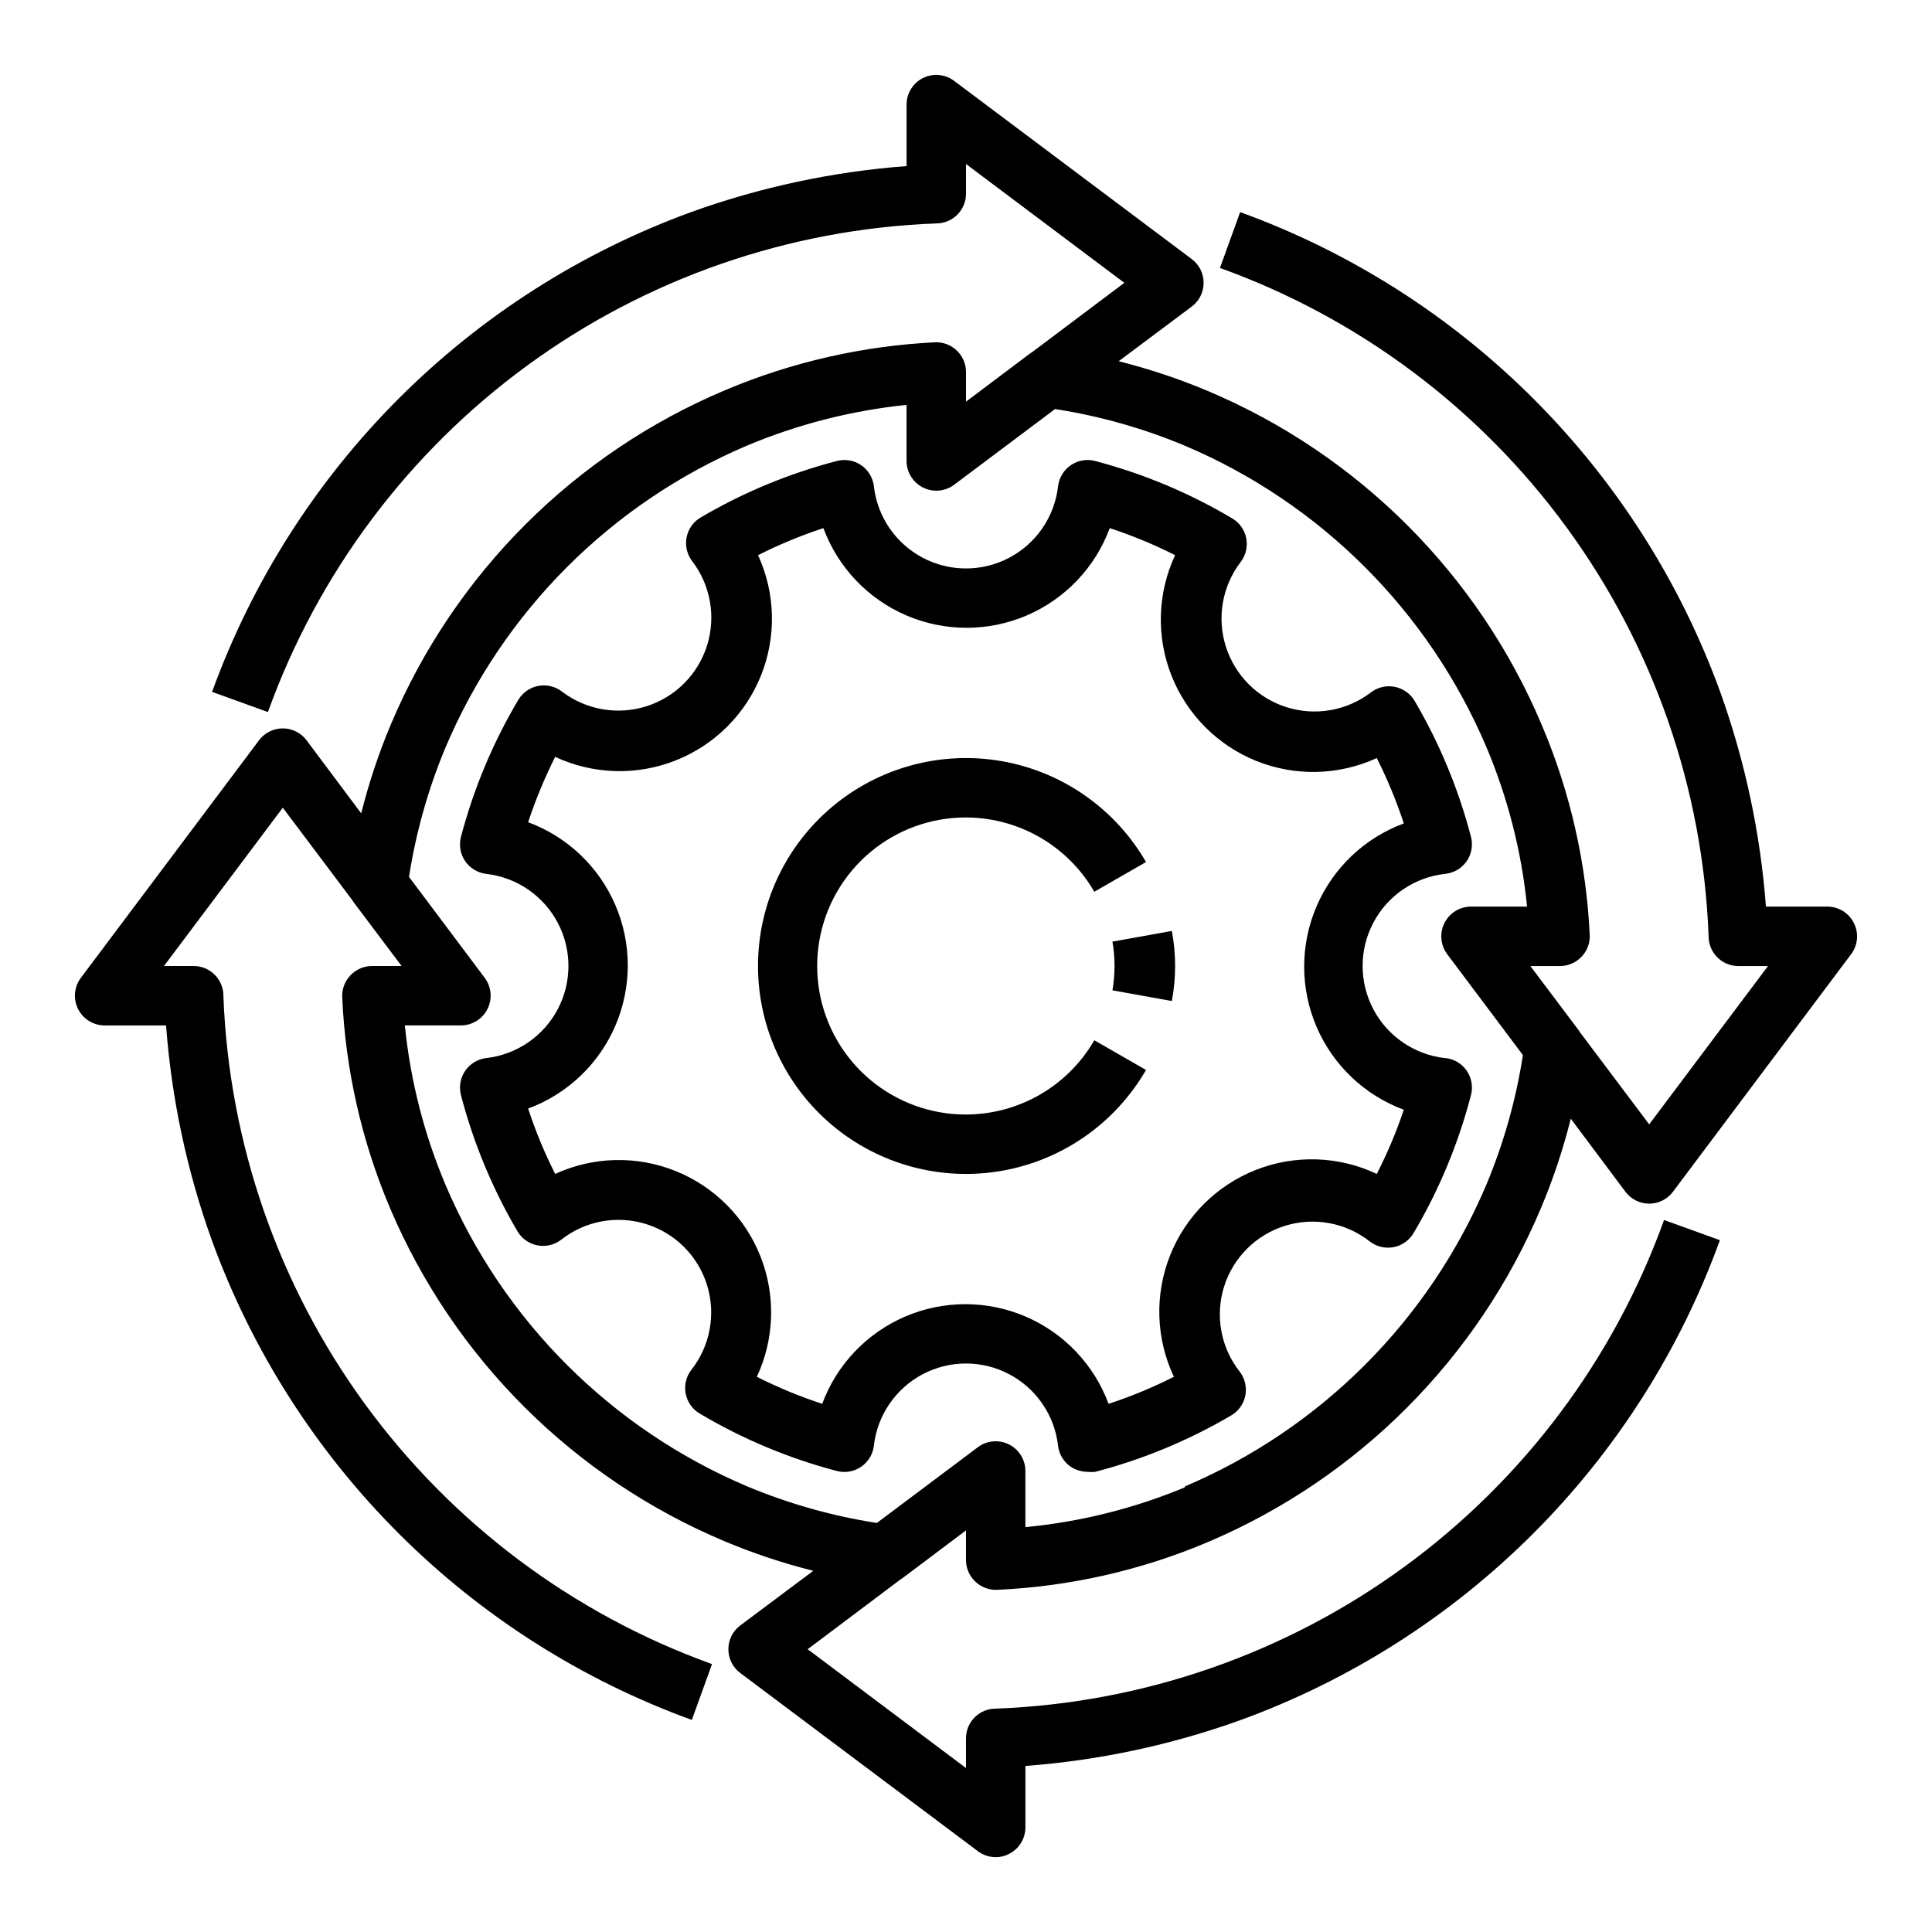 <?xml version="1.0" encoding="UTF-8"?>
<!-- Uploaded to: SVG Repo, www.svgrepo.com, Generator: SVG Repo Mixer Tools -->
<svg fill="#000000" width="800px" height="800px" version="1.1" viewBox="144 144 512 512" xmlns="http://www.w3.org/2000/svg">
 <g>
  <path d="m635.29 388.59c-1.332-2.648-4.043-4.324-7.004-4.332h-16.297c-1.457-19.43-5.535-38.574-12.121-56.914-10.625-29.203-27.52-55.719-49.5-77.684-21.977-21.969-48.504-38.848-77.715-49.449l-5.352 14.801c36.789 13.238 68.773 37.18 91.852 68.742 23.074 31.562 36.184 69.305 37.645 108.38 0 2.09 0.828 4.09 2.305 5.566 1.477 1.477 3.477 2.309 5.566 2.309h7.871l-31.488 41.957-18.344-24.402-0.473-0.707-12.672-16.848h7.871c2.144-0.008 4.191-0.891 5.668-2.441 1.406-1.461 2.199-3.406 2.207-5.434-0.867-19.234-5.156-38.164-12.676-55.891-16.824-39.969-48.605-71.777-88.559-88.637-7.66-3.227-15.555-5.856-23.617-7.875l19.363-14.484c1.984-1.484 3.152-3.82 3.152-6.297 0-2.477-1.168-4.809-3.152-6.297l-62.977-47.23h0.004c-2.387-1.789-5.578-2.078-8.246-0.746-2.668 1.336-4.352 4.059-4.352 7.043v16.293c-19.43 1.457-38.574 5.535-56.914 12.125-29.203 10.621-55.719 27.516-77.684 49.496-21.969 21.977-38.848 48.508-49.449 77.715l14.801 5.352c13.238-36.785 37.18-68.773 68.742-91.852 31.562-23.074 69.305-36.184 108.38-37.641 2.09 0 4.09-0.832 5.566-2.309 1.477-1.477 2.309-3.477 2.309-5.566v-7.871l41.957 31.488-24.402 18.344-0.707 0.473-16.848 12.672v-7.871c-0.008-2.144-0.891-4.191-2.441-5.668-1.461-1.406-3.406-2.195-5.434-2.203-19.23 0.902-38.152 5.191-55.891 12.672-39.969 16.824-71.777 48.605-88.637 88.562-3.227 7.656-5.856 15.555-7.875 23.613l-14.484-19.363c-1.484-1.984-3.82-3.148-6.297-3.148-2.477 0-4.809 1.164-6.297 3.148l-47.23 62.977c-1.789 2.394-2.062 5.598-0.711 8.266 1.336 2.644 4.043 4.32 7.008 4.328h16.293c1.457 19.43 5.535 38.578 12.125 56.914 10.621 29.203 27.516 55.719 49.496 77.688 21.977 21.965 48.508 38.844 77.715 49.445l5.352-14.801v0.004c-36.785-13.242-68.773-37.184-91.852-68.746-23.074-31.562-36.184-69.305-37.641-108.38 0-2.09-0.832-4.09-2.309-5.566-1.477-1.477-3.477-2.305-5.566-2.305h-7.871l31.488-41.957 18.344 24.402 0.473 0.707 12.672 16.848h-7.871c-2.144 0.008-4.191 0.887-5.668 2.438-1.504 1.559-2.301 3.664-2.203 5.828 0.863 19.234 5.156 38.164 12.672 55.891 16.91 39.82 48.68 71.48 88.562 88.246 7.656 3.223 15.555 5.856 23.613 7.871l-19.363 14.484c-1.984 1.484-3.148 3.82-3.148 6.297 0 2.477 1.164 4.812 3.148 6.297l62.977 47.23v0.004c1.363 1.02 3.019 1.574 4.723 1.574 1.234 0.02 2.457-0.277 3.543-0.867 2.644-1.332 4.32-4.043 4.328-7.004v-16.297c19.43-1.457 38.578-5.535 56.914-12.121 29.203-10.625 55.719-27.52 77.688-49.5 21.965-21.977 38.844-48.504 49.445-77.715l-14.801-5.352h0.004c-13.242 36.789-37.184 68.773-68.746 91.852-31.562 23.074-69.305 36.184-108.38 37.645-4.348 0-7.871 3.523-7.871 7.871v7.871l-41.957-31.488 24.402-18.344 0.707-0.473 16.848-12.672v7.871c0.008 2.144 0.887 4.191 2.438 5.668 1.559 1.504 3.664 2.305 5.828 2.207 19.234-0.867 38.164-5.156 55.891-12.676 39.82-16.906 71.48-48.68 88.246-88.559 3.223-7.66 5.856-15.555 7.871-23.617l14.484 19.363c1.484 1.984 3.82 3.152 6.297 3.152 2.477 0 4.812-1.168 6.297-3.152l47.23-62.977 0.004 0.004c1.785-2.398 2.059-5.602 0.707-8.266zm-177.28 149.57v-0.004c-13.484 5.613-27.734 9.168-42.273 10.547v-14.875c0-2.984-1.684-5.707-4.352-7.043-2.668-1.332-5.859-1.047-8.242 0.742l-26.766 20.074c-11.789-1.832-23.312-5.082-34.324-9.68-36.012-15.25-64.691-43.902-79.977-79.902-5.695-13.473-9.328-27.723-10.785-42.273h14.879c2.961-0.008 5.672-1.684 7.004-4.328 1.352-2.668 1.078-5.871-0.707-8.266l-20.074-26.766c1.832-11.789 5.082-23.312 9.684-34.324 15.25-36.012 43.898-64.691 79.898-79.977 13.484-5.66 27.73-9.293 42.273-10.785v14.879c0.008 2.961 1.684 5.672 4.332 7.004 2.664 1.352 5.867 1.078 8.266-0.707l26.762-20.074c11.789 1.832 23.316 5.082 34.324 9.684 36.016 15.25 64.691 43.898 79.98 79.898 5.691 13.473 9.328 27.723 10.781 42.273h-14.875c-2.965 0.008-5.672 1.684-7.008 4.332-1.352 2.664-1.078 5.867 0.707 8.266l20.074 26.762c-1.832 11.789-5.082 23.316-9.68 34.324-15.25 36.016-43.902 64.691-79.902 79.98z"/>
  <path d="m526.89 424.4c-8.062-0.918-15.152-5.758-18.941-12.934-3.789-7.18-3.789-15.762 0-22.938s10.879-12.02 18.941-12.938c2.312-0.199 4.414-1.414 5.75-3.309 1.336-1.898 1.766-4.285 1.18-6.531-3.301-12.648-8.332-24.781-14.957-36.051-1.168-1.949-3.121-3.297-5.356-3.703-2.227-0.402-4.519 0.168-6.297 1.574-6.383 4.828-14.715 6.25-22.34 3.82-7.625-2.43-13.594-8.414-16.008-16.043-2.414-7.633-0.973-15.961 3.867-22.332 1.406-1.789 1.969-4.094 1.547-6.328-0.422-2.231-1.789-4.172-3.75-5.324-11.332-6.727-23.547-11.84-36.289-15.191-2.207-0.59-4.559-0.188-6.449 1.098-1.887 1.281-3.125 3.324-3.391 5.594-0.918 8.062-5.758 15.152-12.934 18.941-7.18 3.789-15.762 3.789-22.938 0-7.176-3.789-12.02-10.879-12.938-18.941-0.266-2.269-1.504-4.312-3.391-5.594-1.887-1.285-4.242-1.688-6.449-1.098-12.648 3.297-24.781 8.332-36.051 14.957-1.961 1.148-3.328 3.09-3.75 5.324-0.422 2.231 0.141 4.539 1.543 6.324 4.84 6.375 6.285 14.703 3.871 22.332-2.414 7.633-8.383 13.613-16.008 16.047-7.625 2.43-15.957 1.004-22.34-3.82-1.777-1.406-4.07-1.98-6.301-1.574-2.234 0.402-4.184 1.754-5.352 3.699-6.727 11.332-11.84 23.547-15.191 36.289-0.59 2.207-0.188 4.562 1.098 6.449 1.281 1.887 3.324 3.125 5.594 3.391 8.062 0.918 15.152 5.762 18.941 12.938 3.789 7.176 3.789 15.758 0 22.938-3.789 7.176-10.879 12.016-18.941 12.934-2.269 0.266-4.312 1.504-5.594 3.391-1.285 1.891-1.688 4.242-1.098 6.449 3.297 12.648 8.332 24.781 14.957 36.055 1.148 1.957 3.09 3.324 5.324 3.746 2.231 0.422 4.539-0.141 6.324-1.543 6.356-4.977 14.746-6.512 22.449-4.109 7.707 2.402 13.738 8.434 16.141 16.137 2.402 7.707 0.863 16.098-4.109 22.453-1.406 1.785-1.969 4.094-1.543 6.324 0.422 2.234 1.785 4.176 3.746 5.324 11.332 6.727 23.547 11.844 36.289 15.195 2.207 0.586 4.562 0.184 6.449-1.102 1.887-1.281 3.125-3.324 3.391-5.59 0.918-8.062 5.762-15.152 12.938-18.941 7.176-3.793 15.758-3.793 22.938 0 7.176 3.789 12.016 10.879 12.934 18.941 0.266 2.266 1.5 4.305 3.383 5.59 1.34 0.863 2.894 1.328 4.488 1.336 0.652 0.078 1.316 0.078 1.969 0 12.648-3.297 24.781-8.332 36.055-14.957 1.957-1.148 3.324-3.09 3.746-5.324s-0.141-4.539-1.543-6.324c-4.977-6.356-6.512-14.746-4.109-22.453 2.402-7.703 8.434-13.734 16.137-16.137 7.707-2.402 16.098-0.867 22.453 4.109 1.785 1.402 4.094 1.965 6.324 1.543 2.234-0.422 4.176-1.789 5.324-3.746 6.75-11.406 11.863-23.703 15.195-36.527 0.586-2.207 0.184-4.559-1.102-6.449-1.281-1.887-3.324-3.125-5.59-3.391zm-18.027 30.699c-10.094-4.769-21.715-5.148-32.098-1.043-10.383 4.106-18.605 12.328-22.711 22.711-4.106 10.383-3.727 22.004 1.043 32.098-5.582 2.824-11.371 5.219-17.316 7.164-3.852-10.395-11.801-18.758-21.988-23.129s-21.723-4.371-31.91 0c-10.191 4.371-18.137 12.734-21.988 23.129-5.945-1.945-11.734-4.34-17.32-7.164 4.688-10.051 5.035-21.586 0.961-31.902-4.074-10.312-12.211-18.5-22.504-22.633-10.289-4.137-21.828-3.856-31.906 0.77-2.824-5.582-5.219-11.371-7.164-17.316 10.398-3.852 18.758-11.801 23.129-21.988s4.371-21.723 0-31.91c-4.371-10.191-12.73-18.137-23.129-21.988 1.961-5.941 4.356-11.73 7.164-17.32 10.051 4.688 21.586 5.035 31.902 0.961 10.316-4.074 18.5-12.211 22.637-22.504 4.133-10.289 3.856-21.828-0.773-31.906 5.582-2.824 11.371-5.219 17.316-7.164 3.852 10.398 11.801 18.758 21.988 23.129s21.727 4.371 31.914 0 18.137-12.73 21.984-23.129c5.949 1.945 11.738 4.34 17.32 7.164-4.688 10.051-5.035 21.586-0.961 31.902s12.215 18.5 22.504 22.637c10.289 4.133 21.828 3.856 31.906-0.773 2.812 5.59 5.207 11.379 7.164 17.316-10.395 3.852-18.758 11.801-23.129 21.988s-4.371 21.727 0 31.914 12.734 18.137 23.129 21.984c-1.961 5.84-4.356 11.523-7.164 17.004z"/>
  <path d="m438.81 393.54c0.734 4.273 0.734 8.637 0 12.91l15.742 2.832v0.004c1.156-6.141 1.156-12.441 0-18.578z"/>
  <path d="m400 439.36c-9.258 0.02-18.227-3.227-25.332-9.168-7.102-5.938-11.883-14.191-13.504-23.305-1.617-9.117 0.027-18.512 4.648-26.535 4.621-8.02 11.922-14.156 20.621-17.332 8.695-3.172 18.234-3.176 26.934-0.012 8.703 3.164 16.008 9.293 20.637 17.312l13.699-7.871v-0.004c-8.145-14.105-22.113-23.887-38.152-26.715-16.043-2.828-32.512 1.586-44.988 12.055-12.48 10.473-19.684 25.926-19.684 42.215 0 16.285 7.203 31.742 19.684 42.211 12.477 10.469 28.945 14.883 44.988 12.055 16.039-2.828 30.008-12.609 38.152-26.715l-13.699-7.871c-7.016 12.152-19.973 19.652-34.004 19.68z"/>
 </g>
</svg>